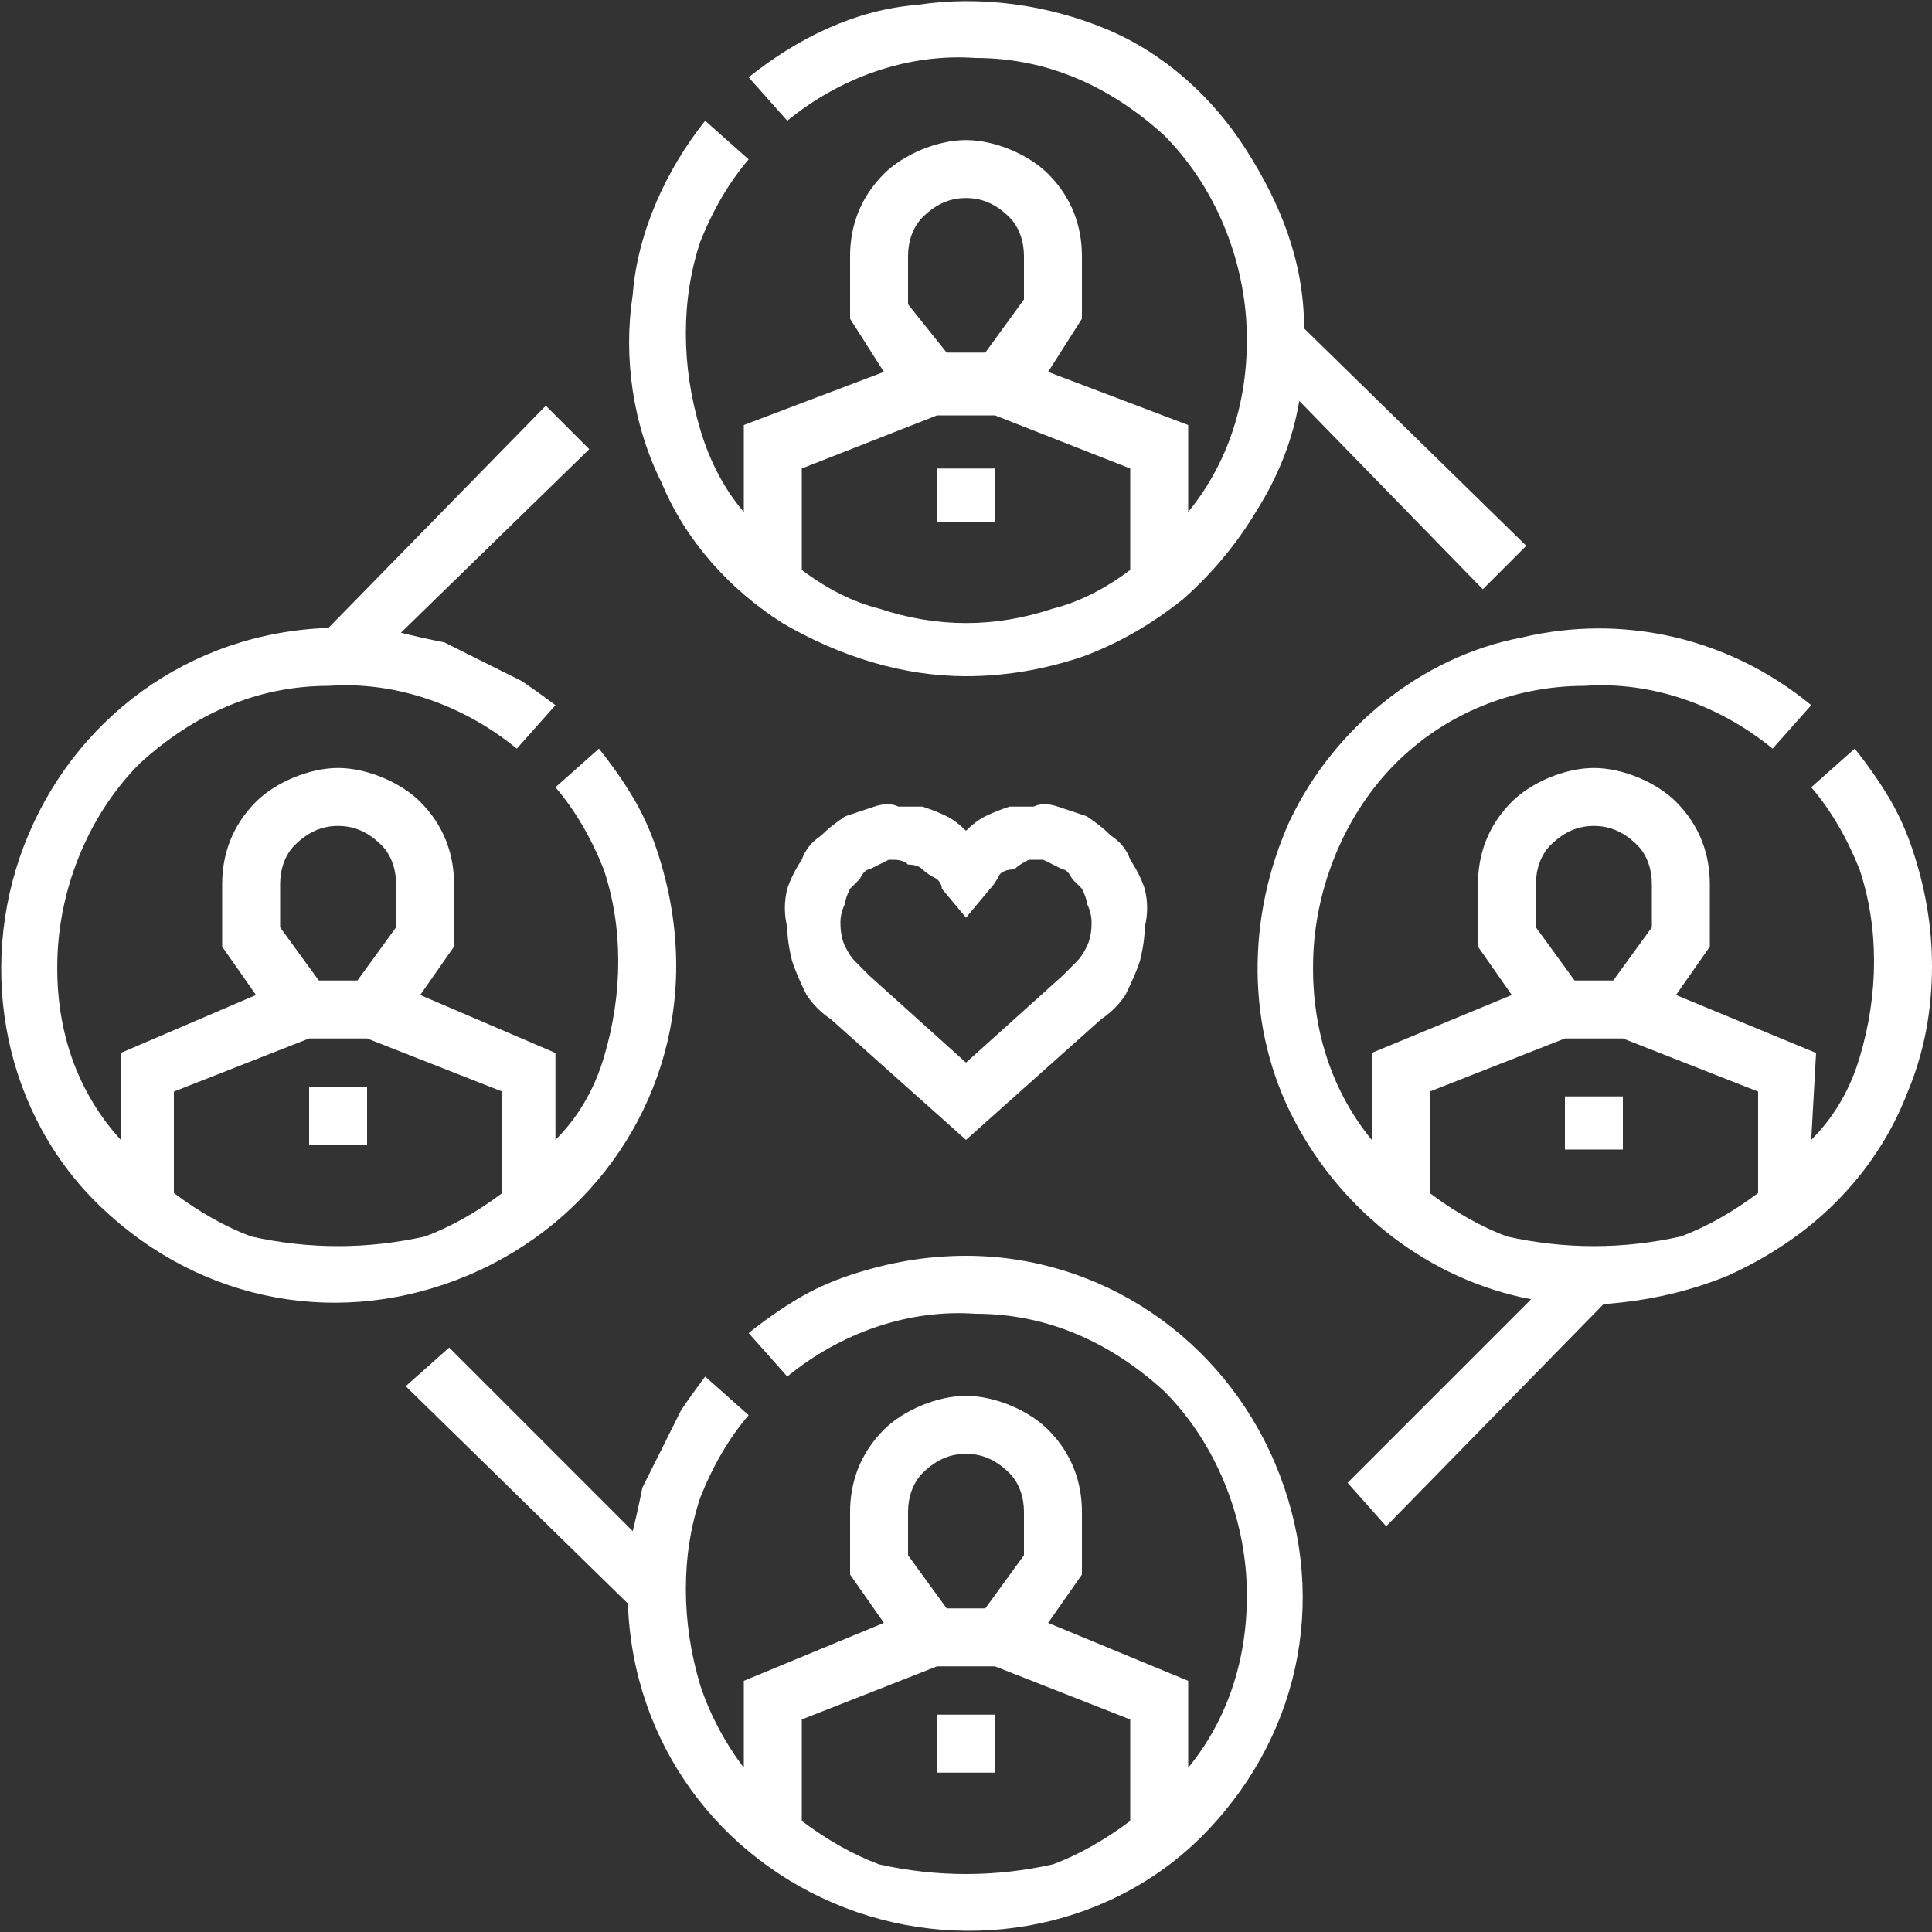 <?xml version="1.0" encoding="UTF-8"?>
<svg xmlns="http://www.w3.org/2000/svg" version="1.2" viewBox="0 0 40 40" width="40" height="40">
  <rect x="0" y="0" width="40" height="40" fill="#333333" stroke="none"/>
  <title>community-support-svg</title>
  <style>
		.s0 { fill: #ffffff } 
	</style>
  <path id="Path_6407" fill-rule="evenodd" class="s0" d="m16.2 12.9c-1.1-0.7-2-1.7-2.5-2.9-0.6-1.2-0.8-2.6-0.6-3.9 0.1-1.3 0.7-2.6 1.5-3.6l0.9 0.8q-0.6 0.7-1 1.7-0.3 0.9-0.3 1.9 0 1 0.3 2 0.3 1 0.9 1.7v-1.8l2.9-1.1-0.7-1.1v-1.3c0-0.6 0.2-1.2 0.7-1.7 0.4-0.4 1.1-0.7 1.7-0.7 0.6 0 1.3 0.3 1.7 0.7 0.5 0.5 0.7 1.1 0.7 1.7v1.3l-0.7 1.1 2.9 1.1v1.8c0.9-1.1 1.3-2.5 1.2-4-0.1-1.4-0.7-2.8-1.7-3.8-1.1-1-2.4-1.6-3.9-1.6-1.4-0.1-2.8 0.4-3.9 1.3l-0.8-0.9c1-0.8 2.2-1.4 3.5-1.5 1.3-0.2 2.7 0 3.9 0.5 1.2 0.5 2.2 1.4 2.9 2.5 0.7 1.1 1.2 2.3 1.2 3.7l4.6 4.5-0.9 0.9-3.8-3.9q-0.2 1.2-0.9 2.3-0.6 1-1.5 1.8-1 0.8-2.1 1.2-1.2 0.4-2.4 0.4c-1.3 0-2.6-0.4-3.8-1.1zm2.6-6.6l0.8 1h0.8l0.8-1.1v-0.9c0-0.3-0.1-0.6-0.3-0.8-0.3-0.3-0.6-0.4-0.9-0.4-0.3 0-0.6 0.1-0.9 0.4-0.2 0.2-0.3 0.5-0.3 0.8zm-2.2 3.4v2.1q0.8 0.6 1.6 0.8 0.9 0.3 1.8 0.3 0.9 0 1.8-0.3 0.8-0.2 1.6-0.8v-2.1l-2.8-1.1h-1.2z"></path>
  <path id="Path_6408" fill-rule="evenodd" class="s0" d="m26.4 30.3c1.1 2.6 0.6 5.5-1.4 7.6-1.9 2-4.9 2.6-7.5 1.6-2.6-1-4.4-3.4-4.5-6.3l-4.6-4.5 0.9-0.8 3.8 3.8q0.1-0.4 0.2-0.9 0.2-0.4 0.4-0.8 0.2-0.4 0.4-0.8 0.2-0.3 0.5-0.7l0.9 0.8q-0.6 0.7-1 1.7-0.3 0.9-0.3 1.9 0 1 0.3 2 0.3 0.9 0.9 1.7v-1.8l2.9-1.2-0.7-1v-1.3c0-0.6 0.2-1.2 0.7-1.7 0.4-0.4 1.1-0.7 1.7-0.7 0.6 0 1.3 0.3 1.7 0.7 0.5 0.5 0.7 1.1 0.7 1.7v1.3l-0.7 1 2.9 1.2v1.8c0.9-1.1 1.3-2.5 1.2-4-0.1-1.4-0.7-2.8-1.7-3.8-1.1-1-2.4-1.6-3.9-1.6-1.4-0.1-2.8 0.4-3.9 1.3l-0.8-0.9q0.5-0.4 1-0.7 0.5-0.3 1.1-0.5 0.6-0.2 1.2-0.3 0.6-0.1 1.2-0.1c2.8 0 5.3 1.7 6.4 4.3zm-7.6 1.9l0.8 1.1h0.8l0.8-1.1v-0.9c0-0.3-0.1-0.6-0.3-0.8-0.3-0.3-0.6-0.4-0.9-0.4-0.3 0-0.6 0.1-0.9 0.4-0.2 0.2-0.3 0.5-0.3 0.8zm-0.6 6.4q0.9 0.2 1.8 0.2 0.9 0 1.8-0.2 0.8-0.3 1.6-0.9v-2.1l-2.8-1.1h-1.2l-2.8 1.1v2.1q0.8 0.6 1.6 0.9z"></path>
  <path id="Path_6409" fill-rule="evenodd" class="s0" d="m9.7 26.4c-2.6 1.1-5.5 0.6-7.6-1.4-2-1.9-2.6-4.9-1.6-7.5 1-2.6 3.4-4.4 6.3-4.5l4.5-4.6 0.9 0.9-3.9 3.8q0.4 0.1 0.9 0.2 0.4 0.2 0.8 0.4 0.4 0.2 0.8 0.4 0.3 0.2 0.7 0.5l-0.8 0.9c-1.1-0.9-2.5-1.4-3.9-1.3-1.5 0-2.8 0.6-3.9 1.6-1 1-1.6 2.4-1.7 3.8-0.1 1.5 0.3 2.9 1.3 4v-1.8l2.8-1.2-0.7-1v-1.3c0-0.6 0.2-1.2 0.7-1.7 0.4-0.4 1.1-0.7 1.7-0.7 0.6 0 1.3 0.3 1.7 0.7 0.5 0.5 0.7 1.1 0.7 1.7v1.3l-0.7 1 2.8 1.2v1.8q0.7-0.7 1-1.7 0.3-1 0.3-2 0-1-0.3-1.9-0.4-1-1-1.7l0.9-0.8q0.4 0.5 0.7 1 0.3 0.5 0.5 1.1 0.2 0.6 0.3 1.2 0.1 0.6 0.1 1.2c0 2.8-1.7 5.3-4.3 6.4zm-3.9-7.2l0.8 1.1h0.8l0.8-1.1v-0.9c0-0.3-0.1-0.6-0.3-0.8-0.3-0.3-0.6-0.4-0.9-0.4-0.3 0-0.6 0.1-0.9 0.4-0.2 0.2-0.3 0.5-0.3 0.8zm-0.6 6.4q0.9 0.2 1.8 0.2 0.9 0 1.8-0.2 0.8-0.3 1.6-0.9v-2.1l-2.8-1.1h-1.2l-2.8 1.1v2.1q0.8 0.6 1.6 0.9z"></path>
  <path id="Path_6410" fill-rule="evenodd" class="s0" d="m39.5 22.6q-0.5 1.3-1.5 2.3-0.9 0.9-2.2 1.5-1.2 0.5-2.6 0.6l-4.5 4.6-0.8-0.9 3.8-3.8c-2.1-0.4-3.9-1.8-4.9-3.7-1-1.9-1-4.2-0.1-6.2 0.9-1.9 2.7-3.4 4.8-3.8 2.1-0.5 4.3 0 6 1.4l-0.8 0.9c-1.1-0.9-2.5-1.4-3.9-1.3-1.5 0-2.9 0.6-3.9 1.6-1 1-1.6 2.4-1.7 3.8-0.1 1.5 0.3 2.9 1.2 4v-1.8l2.9-1.2-0.7-1v-1.3c0-0.6 0.2-1.2 0.7-1.7 0.4-0.4 1.1-0.7 1.7-0.7 0.6 0 1.3 0.3 1.7 0.7 0.5 0.5 0.7 1.1 0.7 1.7v1.3l-0.7 1 2.9 1.2-0.1 1.8q0.7-0.7 1-1.7 0.3-1 0.3-2 0-1-0.3-1.9-0.4-1-1-1.7l0.9-0.8q0.4 0.5 0.7 1 0.3 0.5 0.5 1.1 0.2 0.6 0.3 1.2 0.1 0.6 0.1 1.2 0 1.4-0.5 2.6zm-7.7-3.4l0.8 1.1h0.8l0.8-1.1v-0.9c0-0.3-0.1-0.6-0.3-0.8-0.3-0.3-0.6-0.4-0.9-0.4-0.3 0-0.6 0.1-0.9 0.4-0.2 0.2-0.3 0.5-0.3 0.8zm-2.2 3.4v2.1q0.8 0.6 1.6 0.9 0.9 0.2 1.8 0.2 0.9 0 1.8-0.2 0.8-0.3 1.6-0.9v-2.1l-2.8-1.1h-1.2z"></path>
  <path id="Path_6411" fill-rule="evenodd" class="s0" d="m22.5 16.9q0.3 0.2 0.5 0.4 0.3 0.2 0.4 0.5 0.2 0.3 0.3 0.6 0.1 0.4 0 0.8 0 0.3-0.1 0.7-0.1 0.3-0.3 0.7-0.2 0.3-0.5 0.5l-2.8 2.5-2.8-2.5q-0.3-0.2-0.5-0.5-0.2-0.4-0.3-0.7-0.1-0.4-0.1-0.7-0.1-0.4 0-0.8 0.1-0.3 0.3-0.6 0.1-0.3 0.4-0.5 0.2-0.2 0.5-0.4 0.3-0.1 0.6-0.2 0.3-0.1 0.5 0 0.3 0 0.5 0 0.3 0.1 0.5 0.2 0.2 0.1 0.4 0.3 0.2-0.2 0.4-0.3 0.2-0.1 0.5-0.2 0.2 0 0.5 0 0.2-0.1 0.5 0 0.3 0.1 0.6 0.2zm-0.2 3q0.1-0.1 0.2-0.3 0.1-0.2 0.1-0.5 0-0.2-0.1-0.4 0-0.1-0.1-0.3-0.1-0.1-0.2-0.2-0.1-0.2-0.2-0.2-0.2-0.1-0.4-0.2-0.1 0-0.3 0-0.2 0.1-0.3 0.2-0.2 0-0.3 0.1-0.1 0.2-0.2 0.3l-0.5 0.6-0.5-0.6q0-0.1-0.1-0.2-0.2-0.1-0.3-0.2-0.1-0.1-0.3-0.1-0.1-0.1-0.3-0.1 0 0 0 0 0 0-0.1 0 0 0 0 0 0 0 0 0-0.2 0.1-0.4 0.2-0.1 0-0.2 0.2-0.1 0.1-0.2 0.2-0.1 0.2-0.1 0.3-0.1 0.2-0.1 0.4 0 0.3 0.1 0.5 0.1 0.2 0.2 0.3 0.2 0.2 0.3 0.3l2 1.8 2-1.8q0.1-0.1 0.3-0.3z"></path>
  <path id="Path_6412" class="s0" d="m19.4 9.7h1.2v1.1h-1.2z"></path>
  <path id="Path_6413" class="s0" d="m32.4 22.7h1.2v1.1h-1.2z"></path>
  <path id="Path_6414" class="s0" d="m19.4 35.5h1.2v1.2h-1.2z"></path>
  <path id="Path_6415" class="s0" d="m6.4 22.5h1.2v1.2h-1.2z"></path>
</svg>
